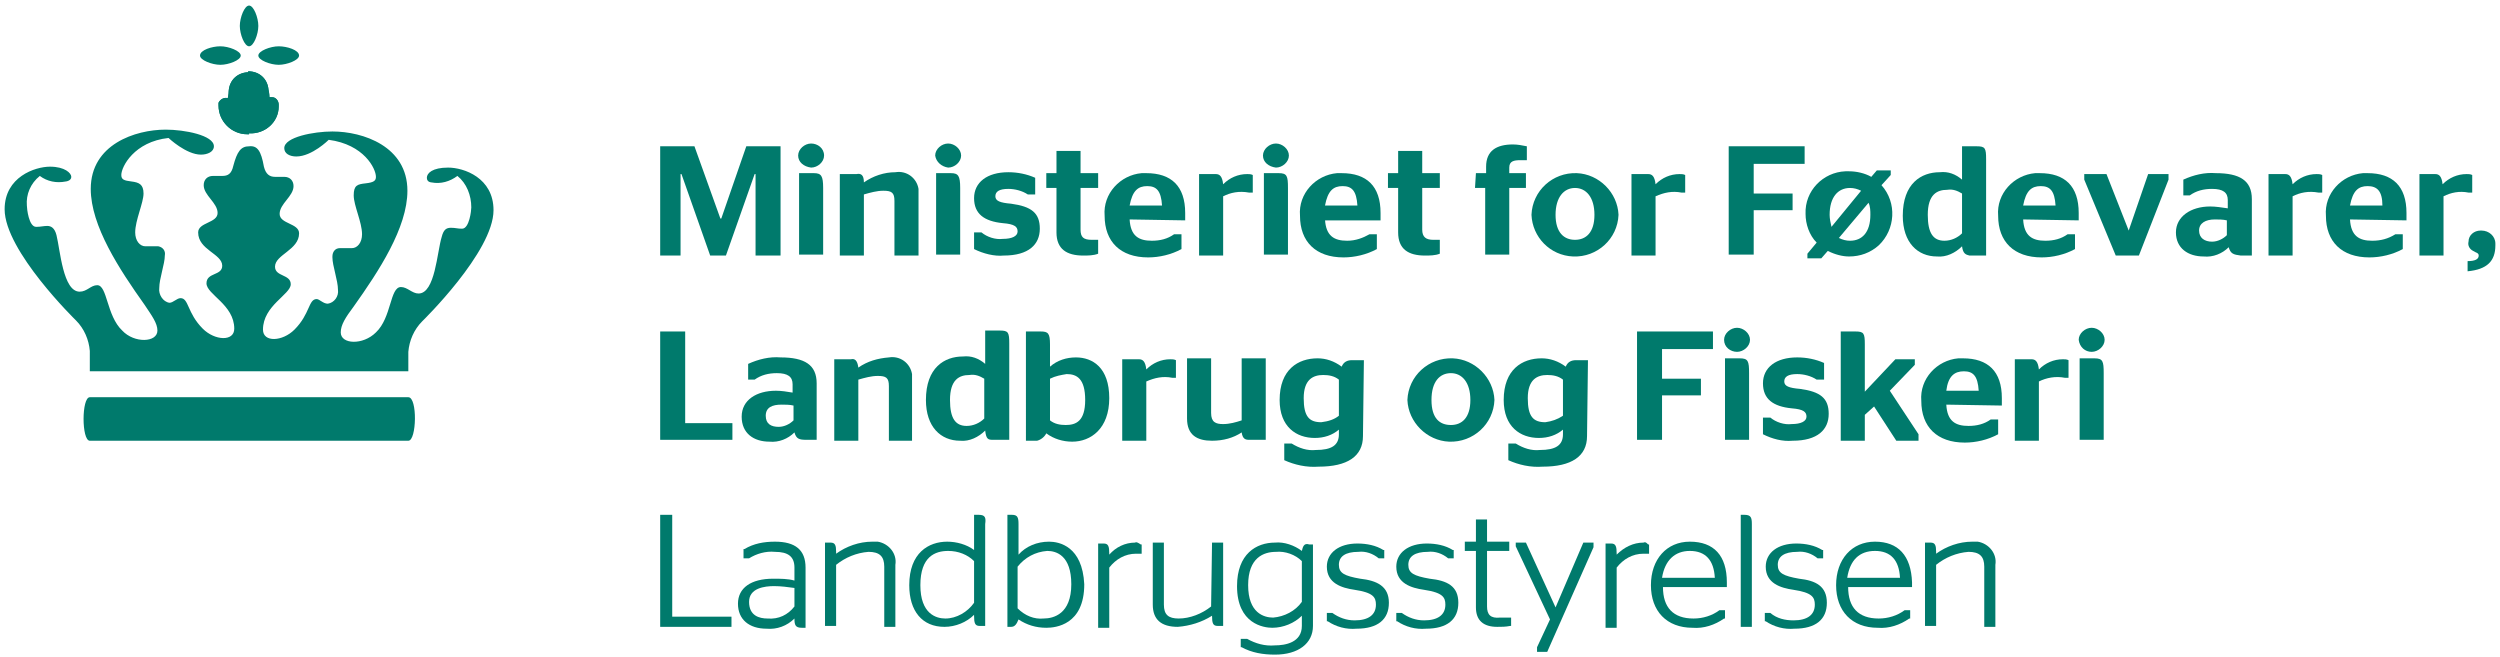<?xml version="1.0" encoding="utf-8"?>
<!-- Generator: Adobe Illustrator 21.0.1, SVG Export Plug-In . SVG Version: 6.00 Build 0)  -->
<svg version="1.1" id="Lag_1" xmlns="http://www.w3.org/2000/svg" xmlns:xlink="http://www.w3.org/1999/xlink" x="0px" y="0px"
	 viewBox="0 0 270 71" style="enable-background:new 0 0 270 71;" xml:space="preserve">
<style type="text/css">
	.st0{fill:#007A6C;}
</style>
<title>Landbrugsstyrelsen_270px</title>
<g id="Landbrugsstyrelsen_-_DK_2_linjer_grøn">
	<path class="st0" d="M26,6c0,0.5-1.3,1-2.2,1s-2.2-0.5-2.2-1l0,0c0-0.6,1.3-1,2.2-1S26,5.5,26,6z"/>
	<path class="st0" d="M26.9,7.8c-1.2,0-2.1,0.8-2.2,2c0,0.4-0.1,0.8-0.1,0.8c-0.4-0.1-0.8,0.1-1,0.5c0,0.1,0,0.2,0,0.3
		c0,1.7,1.4,3.1,3.1,3.1c0.1,0,0.1,0,0.2,0"/>
	<path class="st0" d="M26.9,7.8c-1.2,0-2.1,0.8-2.2,2c0,0.4-0.1,0.8-0.1,0.8c-0.4-0.1-0.8,0.1-1,0.5c0,0.1,0,0.2,0,0.3
		c0,1.7,1.4,3.1,3.1,3.1c0.1,0,0.1,0,0.2,0"/>
	<path class="st0" d="M44.1,47.6c0.9,0,1-4.7,0-4.7H9.7c-0.9,0-0.9,4.7,0,4.7H44.1z"/>
	<path class="st0" d="M27.9,6c0,0.5,1.3,1,2.2,1s2.2-0.5,2.2-1l0,0c0-0.6-1.3-1-2.2-1S27.9,5.5,27.9,6z"/>
	<path class="st0" d="M26.9,5L26.9,5c0.5,0,1-1.3,1-2.2s-0.5-2.2-1-2.2l0,0c-0.5,0-1,1.3-1,2.2S26.4,5,26.9,5z"/>
	<path class="st0" d="M26.9,14.4c1.7,0.1,3.2-1.2,3.2-2.9c0-0.1,0-0.1,0-0.2c0-0.4-0.3-0.8-0.7-0.8c-0.1,0-0.2,0-0.3,0
		c0,0,0-0.4-0.1-0.8c-0.1-1.2-1-2-2.2-2"/>
	<path class="st0" d="M26.9,14.4c1.7,0.1,3.2-1.2,3.2-2.9c0-0.1,0-0.1,0-0.2c0-0.4-0.3-0.8-0.7-0.8c-0.1,0-0.2,0-0.3,0
		c0,0,0-0.4-0.1-0.8c-0.1-1.2-1-2-2.2-2"/>
	<path class="st0" d="M26.9,15.8c-0.9,0-1.3,0.6-1.7,2.1C25,18.8,24.6,19,24,19c-0.3,0-0.5,0-1,0c-0.6,0-1,0.4-1,1
		c0,1.1,1.5,1.9,1.5,3s-2.1,1-2.1,2.1c0,1.9,2.6,2.3,2.6,3.6c0,1.1-1.7,0.7-1.7,1.9s3,2.3,3,4.9c0,1.4-2.1,1.3-3.4,0
		c-1.7-1.7-1.5-3.3-2.4-3.3c-0.4,0-0.8,0.5-1.2,0.5c-0.7-0.1-1.2-0.9-1.1-1.6c0,0,0,0,0,0c0-1,0.6-2.6,0.6-3.5
		c0.1-0.5-0.2-0.9-0.7-1c0,0-0.1,0-0.1,0c-0.5,0-0.9,0-1.3,0c-0.6,0-1.1-0.6-1.1-1.5c0-1.3,0.9-3.2,0.9-4.2s-0.5-1.2-1.3-1.3
		s-1.1-0.2-1.1-0.7c0-0.9,1.4-3.6,5.1-4c0,0,1.9,1.8,3.5,1.8c0.7,0,1.4-0.3,1.4-0.9c0-1.2-3.2-1.8-5.2-1.8c-3.3,0-8.1,1.6-8.1,6.4
		c0,4,3.1,8.7,5.8,12.5c0.8,1.2,1.4,2,1.4,2.8c0,1.3-2.5,1.4-3.8,0c-1.7-1.6-1.6-4.9-2.7-4.9c-0.7,0-1.1,0.7-1.9,0.7
		c-1.8,0-2.1-4.5-2.5-6.1c-0.2-0.8-0.6-1-1-1s-0.7,0.1-1.2,0.1c-0.8,0-1-2-1-2.3C2.8,21,3.3,19.8,4.3,19c0.8,0.6,1.8,0.8,2.8,0.6
		c0.1,0,0.6-0.1,0.6-0.5S7,18,5.4,18s-4.9,1.1-4.9,4.6c0,4.5,7.7,12,7.7,12c0.9,0.9,1.4,2.1,1.5,3.3v2.2h34.4V38
		c0.1-1.2,0.6-2.4,1.5-3.3c0,0,7.7-7.5,7.7-12c0-3.5-3.2-4.6-4.9-4.6s-2.3,0.6-2.3,1.1s0.5,0.5,0.5,0.5c1,0.2,2-0.1,2.8-0.7
		c1,0.8,1.5,2.1,1.5,3.4c0,0.3-0.2,2.3-1,2.3c-0.5,0-0.7-0.1-1.2-0.1s-0.8,0.2-1,1c-0.5,1.6-0.7,6.1-2.5,6.1c-0.7,0-1.2-0.7-1.9-0.7
		c-1.2,0-1,3.3-2.7,4.9c-1.4,1.4-3.8,1.3-3.8,0c0-0.8,0.5-1.6,1.4-2.8c2.7-3.8,5.8-8.5,5.8-12.5c0-4.8-4.8-6.4-8.1-6.4
		c-2,0-5.2,0.6-5.2,1.8c0,0.6,0.6,0.9,1.3,0.9c1.7,0,3.5-1.8,3.5-1.8c3.8,0.5,5.1,3.1,5.1,4c0,0.4-0.2,0.6-1.1,0.7s-1.3,0.2-1.3,1.3
		s0.9,2.9,0.9,4.2c0,0.9-0.5,1.5-1.1,1.5c-0.3,0-0.8,0-1.3,0c-0.5,0-0.8,0.4-0.8,0.9c0,0,0,0.1,0,0.1c0,0.9,0.6,2.5,0.6,3.5
		c0.1,0.7-0.4,1.4-1.1,1.5c-0.5,0-0.9-0.5-1.2-0.5c-0.9,0-0.7,1.6-2.4,3.3c-1.3,1.3-3.4,1.4-3.4,0c0-2.6,3-3.8,3-4.9
		s-1.7-0.8-1.7-1.9c0-1.3,2.6-1.8,2.6-3.6c0-1.1-2.1-1-2.1-2.1s1.5-1.9,1.5-3c0-0.6-0.4-1-1-1c-0.5,0-0.7,0-1,0
		c-0.6,0-1-0.3-1.2-1.1C28.2,16.3,27.8,15.7,26.9,15.8L26.9,15.8z"/>
	<path class="st0" d="M71.3,15.8H75l2.8,7.8h0.1l2.7-7.8h3.7v11.8h-2.7v-8.8h-0.1l-3.1,8.8h-1.7l-3.1-8.8h-0.1v8.8h-2.2V15.8z"/>
	<path class="st0" d="M86.2,16.8c0-0.7,0.7-1.3,1.4-1.3c0.7,0,1.4,0.5,1.4,1.3c0,0,0,0,0,0c0,0.7-0.7,1.3-1.4,1.3c0,0,0,0,0,0
		C86.8,18,86.2,17.5,86.2,16.8z M86.3,27.5v-8.8h1.6c0.8,0,1,0.3,1,1.6v7.2H86.3z"/>
	<path class="st0" d="M93.3,19.7c1-0.7,2.2-1.1,3.4-1.1c1.2-0.2,2.3,0.6,2.5,1.8c0,0.2,0,0.4,0,0.7v6.5h-2.6v-5.9
		c0-0.9-0.3-1.1-1.2-1.1c-0.7,0-1.4,0.2-2.1,0.4v6.6h-2.6v-8.8h1.8C93,18.7,93.3,18.9,93.3,19.7z"/>
	<path class="st0" d="M101,16.8c0-0.7,0.7-1.3,1.4-1.3c0.7,0,1.4,0.6,1.4,1.3c0,0,0,0,0,0c0,0.7-0.7,1.3-1.4,1.3
		C101.7,18,101.1,17.5,101,16.8z M101.1,27.5v-8.8h1.6c0.8,0,1,0.3,1,1.6v7.2H101.1z"/>
	<path class="st0" d="M105.2,26.9v-1.8h0.8c0.6,0.5,1.5,0.8,2.3,0.7c1,0,1.6-0.3,1.6-0.8s-0.3-0.8-1.6-0.9c-2-0.2-3.1-1-3.1-2.7
		s1.4-2.8,3.7-2.8c1,0,2,0.2,2.9,0.6V21H111c-0.6-0.4-1.4-0.6-2.1-0.6c-1,0-1.4,0.3-1.4,0.8s0.5,0.7,1.7,0.8c2.2,0.3,3.1,1,3.1,2.7
		s-1.2,2.9-3.9,2.9C107.4,27.7,106.2,27.4,105.2,26.9z"/>
	<path class="st0" d="M113,18.7h1.1v-2.4h2.6v2.4h1.9v1.6h-1.9v4.5c0,0.8,0.3,1.1,1.2,1.1h0.7v1.5c-0.5,0.2-1.1,0.2-1.6,0.2
		c-1.8,0-2.9-0.7-2.9-2.5v-4.8H113V18.7z"/>
	<path class="st0" d="M122,23.7c0.1,1.8,1,2.3,2.4,2.3c0.9,0,1.7-0.2,2.4-0.7h0.8v1.6c-1.1,0.6-2.4,0.9-3.6,0.9
		c-3,0-4.7-1.7-4.7-4.5c-0.2-2.4,1.7-4.4,4-4.6c0.2,0,0.3,0,0.5,0c2.7,0,4.2,1.4,4.2,4.3c0,0.3,0,0.7,0,0.8L122,23.7z M122,22.2h3.5
		c-0.1-1.6-0.6-2.1-1.6-2.1S122.3,20.6,122,22.2L122,22.2z"/>
	<path class="st0" d="M132.1,21.2v6.4h-2.6v-8.8h1.8c0.4,0,0.7,0.2,0.8,1.1c0.7-0.7,1.6-1.1,2.6-1.1c0.2,0,0.4,0,0.6,0.1v1.9h-0.4
		C133.8,20.6,132.9,20.8,132.1,21.2z"/>
	<path class="st0" d="M136.4,16.8c0-0.7,0.7-1.3,1.4-1.3c0.7,0,1.4,0.6,1.4,1.3c0,0,0,0,0,0c0,0.7-0.7,1.3-1.4,1.3
		C137,18,136.4,17.5,136.4,16.8z M136.5,27.5v-8.8h1.6c0.9,0,1,0.3,1,1.6v7.2H136.5z"/>
	<path class="st0" d="M143.1,23.7c0.1,1.8,1,2.3,2.4,2.3c0.9,0,1.7-0.3,2.4-0.7h0.8v1.6c-1.1,0.6-2.4,0.9-3.6,0.9
		c-3,0-4.7-1.7-4.7-4.5c-0.2-2.4,1.7-4.4,4-4.6c0.2,0,0.3,0,0.5,0c2.7,0,4.2,1.4,4.2,4.3c0,0.3,0,0.7,0,0.8H143.1z M143.1,22.2h3.5
		c-0.1-1.6-0.6-2.1-1.6-2.1S143.4,20.6,143.1,22.2L143.1,22.2z"/>
	<path class="st0" d="M149.9,18.7h1.1v-2.4h2.6v2.4h1.9v1.6h-1.9v4.5c0,0.8,0.4,1.1,1.2,1.1h0.7v1.5c-0.5,0.2-1.1,0.2-1.6,0.2
		c-1.8,0-2.9-0.7-2.9-2.5v-4.8h-1.1L149.9,18.7z"/>
	<path class="st0" d="M159.4,18.7h1.1v-0.7c0-1.7,1.1-2.4,2.9-2.4c0.5,0,1,0.1,1.5,0.2v1.5h-0.7c-0.7,0-1.2,0.1-1.2,0.8v0.6h1.8v1.6
		h-1.8v7.2h-2.6v-7.2h-1.1L159.4,18.7z"/>
	<path class="st0" d="M165.4,23.2c0.1-2.6,2.3-4.6,4.9-4.5c2.4,0.1,4.4,2.1,4.5,4.5c-0.1,2.6-2.3,4.6-4.9,4.5
		C167.4,27.6,165.5,25.6,165.4,23.2z M172.2,23.2c0-1.9-0.9-2.9-2.1-2.9s-2.1,1-2.1,2.9s0.9,2.7,2.1,2.7S172.2,25.1,172.2,23.2
		L172.2,23.2z"/>
	<path class="st0" d="M178.8,21.2v6.4h-2.6v-8.8h1.8c0.4,0,0.7,0.2,0.8,1.1c0.7-0.7,1.6-1.1,2.6-1.1c0.2,0,0.4,0,0.6,0.1v1.9h-0.4
		C180.6,20.6,179.7,20.8,178.8,21.2z"/>
	<path class="st0" d="M186.7,27.5V15.8h8.2v1.9h-5.5v3.2h4.2v1.8h-4.2v4.8H186.7z"/>
	<path class="st0" d="M197.4,27.1l-0.7,0.8h-1.5v-0.5l1-1.2c-0.8-0.8-1.2-2-1.2-3.1c-0.1-2.5,1.9-4.5,4.3-4.6c0.1,0,0.3,0,0.4,0
		c0.8,0,1.7,0.2,2.4,0.6l0.6-0.7h1.5v0.5l-1,1.1c1.7,1.9,1.5,4.8-0.3,6.5c-0.9,0.8-2,1.2-3.2,1.2C199,27.7,198.2,27.5,197.4,27.1z
		 M197.8,24.5l3.2-3.9c-0.4-0.2-0.8-0.3-1.2-0.3c-1.3,0-2.2,1-2.2,2.9C197.6,23.6,197.7,24.1,197.8,24.5z M202,23.2
		c0-0.4,0-0.9-0.2-1.3l-3.2,3.8c0.4,0.2,0.8,0.3,1.2,0.3C201.1,26,202,25.1,202,23.2z"/>
	<path class="st0" d="M211.9,26.6c-0.7,0.7-1.7,1.2-2.7,1.1c-2.1,0-3.7-1.5-3.7-4.4c0-3.5,2-4.7,4-4.7c0.9-0.1,1.7,0.2,2.4,0.8v-3.6
		h1.6c0.9,0,1,0.2,1,1.4v10.4h-1.8C212.3,27.5,212,27.4,211.9,26.6z M211.9,25.2v-4.3c-0.5-0.3-1-0.5-1.6-0.4
		c-1.1,0-2.1,0.5-2.1,2.7c0,2,0.6,2.8,1.8,2.8C210.7,26,211.4,25.7,211.9,25.2z"/>
	<path class="st0" d="M218.5,23.7c0.1,1.8,1,2.3,2.4,2.3c0.9,0,1.7-0.2,2.4-0.7h0.8v1.6c-1.1,0.6-2.4,0.9-3.6,0.9
		c-3,0-4.7-1.7-4.7-4.5c-0.2-2.4,1.7-4.4,4-4.6c0.2,0,0.3,0,0.5,0c2.7,0,4.2,1.4,4.2,4.3c0,0.3,0,0.7,0,0.8L218.5,23.7z M218.5,22.2
		h3.5c-0.1-1.6-0.6-2.1-1.6-2.1S218.8,20.6,218.5,22.2L218.5,22.2z"/>
	<path class="st0" d="M225.1,19.4v-0.6h2.4l2.4,6.1l0,0l2.1-6.1h2.2v0.6l-3.2,8.2h-2.5L225.1,19.4z"/>
	<path class="st0" d="M240.7,26.7c-0.7,0.7-1.7,1.1-2.7,1c-1.7,0-3-0.9-3-2.6s1.6-2.8,3.7-2.8c0.6,0,1.2,0.1,1.9,0.2v-0.9
		c0-0.8-0.5-1.2-1.7-1.2c-0.9,0-1.7,0.2-2.4,0.7h-0.7v-1.7c1.1-0.5,2.3-0.8,3.5-0.7c2.6,0,3.9,0.8,3.9,2.8v6.1H242
		C241.2,27.5,240.9,27.4,240.7,26.7z M240.5,23.8c-0.4-0.1-0.9-0.1-1.3-0.1c-1,0-1.7,0.4-1.7,1.2s0.6,1.2,1.4,1.2
		c0.6,0,1.2-0.3,1.6-0.7L240.5,23.8z"/>
	<path class="st0" d="M247.6,21.2v6.4H245v-8.8h1.8c0.4,0,0.7,0.2,0.8,1.1c0.7-0.7,1.6-1.1,2.6-1.1c0.2,0,0.4,0,0.6,0.1v1.9h-0.4
		C249.3,20.6,248.4,20.8,247.6,21.2z"/>
	<path class="st0" d="M253.8,23.7c0.1,1.8,1,2.3,2.4,2.3c0.9,0,1.7-0.2,2.5-0.7h0.8v1.6c-1.1,0.6-2.4,0.9-3.6,0.9
		c-3,0-4.7-1.7-4.7-4.5c-0.2-2.4,1.7-4.4,4-4.6c0.2,0,0.3,0,0.5,0c2.7,0,4.2,1.4,4.2,4.3c0,0.3,0,0.7,0,0.8L253.8,23.7z M253.8,22.2
		h3.5c0-1.6-0.6-2.1-1.6-2.1S254.1,20.6,253.8,22.2L253.8,22.2z"/>
	<path class="st0" d="M263.9,21.2v6.4h-2.6v-8.8h1.7c0.4,0,0.7,0.2,0.8,1.1c0.7-0.7,1.6-1.1,2.6-1.1c0.2,0,0.4,0,0.6,0.1v1.9h-0.4
		C265.6,20.6,264.7,20.8,263.9,21.2z"/>
	<path class="st0" d="M267.7,27.6c0-0.3-0.3-0.3-0.6-0.5c-0.4-0.2-0.6-0.6-0.5-1c0-0.7,0.6-1.2,1.3-1.2c0,0,0,0,0.1,0
		c0.8,0,1.5,0.6,1.5,1.4c0,0.1,0,0.1,0,0.2c0,1.7-0.9,2.6-3,2.8v-1.1C267.3,28.2,267.7,28,267.7,27.6z"/>
	<path class="st0" d="M71.3,47.5V35.8H74v9.9h5.1v1.8H71.3z"/>
	<path class="st0" d="M85.8,46.7c-0.7,0.7-1.7,1.1-2.7,1c-1.7,0-3-0.9-3-2.7s1.6-2.8,3.7-2.8c0.6,0,1.2,0.1,1.8,0.2v-0.9
		c0-0.8-0.5-1.2-1.7-1.2c-0.9,0-1.7,0.2-2.4,0.7h-0.7v-1.7c1.1-0.5,2.3-0.8,3.5-0.7c2.6,0,3.9,0.8,3.9,2.8v6.1h-1.1
		C86.3,47.5,86,47.4,85.8,46.7z M85.7,43.8c-0.4-0.1-0.9-0.1-1.3-0.1c-1,0-1.7,0.3-1.7,1.2s0.6,1.2,1.4,1.2c0.6,0,1.2-0.3,1.6-0.7
		L85.7,43.8z"/>
	<path class="st0" d="M92.7,39.7c1-0.7,2.1-1,3.3-1.1c1.2-0.2,2.3,0.6,2.5,1.8c0,0.2,0,0.4,0,0.7v6.5h-2.5v-5.9
		c0-0.9-0.3-1.1-1.2-1.1c-0.7,0-1.4,0.2-2.1,0.4v6.6h-2.6v-8.8h1.8C92.3,38.7,92.6,38.9,92.7,39.7z"/>
	<path class="st0" d="M106.4,46.5c-0.7,0.7-1.7,1.2-2.7,1.1c-2.1,0-3.7-1.5-3.7-4.4c0-3.5,2-4.7,4-4.7c0.9-0.1,1.7,0.2,2.4,0.8v-3.6
		h1.6c0.9,0,1,0.2,1,1.4v10.4h-1.8C106.7,47.5,106.5,47.4,106.4,46.5z M106.3,45.2v-4.3c-0.5-0.3-1-0.5-1.6-0.4
		c-1.1,0-2.1,0.5-2.1,2.7c0,2,0.6,2.8,1.8,2.8C105.1,46,105.8,45.7,106.3,45.2z"/>
	<path class="st0" d="M113.4,39.6c0.8-0.7,1.8-1,2.8-1c1.8,0,3.6,1.1,3.6,4.4s-2,4.7-4,4.7c-1,0-2-0.3-2.8-0.9
		c-0.2,0.4-0.6,0.7-1,0.8h-1.2V35.8h1.6c0.8,0,1,0.2,1,1.4L113.4,39.6z M113.4,40.9v4.5c0.5,0.4,1.1,0.5,1.7,0.5
		c1.1,0,2.1-0.4,2.1-2.7s-0.9-2.8-2-2.8C114.6,40.5,114,40.6,113.4,40.9L113.4,40.9z"/>
	<path class="st0" d="M123.8,41.2v6.4h-2.6v-8.8h1.8c0.4,0,0.7,0.2,0.8,1.1c0.7-0.7,1.6-1.1,2.6-1.1c0.2,0,0.4,0,0.6,0.1v1.9h-0.4
		C125.6,40.6,124.7,40.8,123.8,41.2z"/>
	<path class="st0" d="M134.1,45.4v-6.7h2.6v8.8h-1.8c-0.4,0-0.7-0.1-0.8-0.8c-0.9,0.6-2,0.9-3.2,0.9c-1.6,0-2.7-0.6-2.7-2.4v-6.5
		h2.6v5.9c0,1,0.5,1.2,1.3,1.2C132.8,45.8,133.5,45.6,134.1,45.4z"/>
	<path class="st0" d="M147.2,47.1c0,2.2-1.7,3.3-4.8,3.3c-1.3,0.1-2.6-0.2-3.7-0.7v-1.8h0.8c0.8,0.5,1.7,0.8,2.6,0.7
		c1.7,0,2.5-0.5,2.5-1.7v-0.5c-0.7,0.6-1.6,0.9-2.6,0.9c-2,0-3.8-1.2-3.8-4.1c0-3.3,2-4.5,4.1-4.5c0.9,0,1.8,0.3,2.6,0.9
		c0.2-0.5,0.6-0.7,1.1-0.7h1.3L147.2,47.1z M144.6,44.9V41c-0.5-0.4-1.1-0.5-1.7-0.5c-1.1,0-2.1,0.5-2.1,2.5s0.6,2.6,1.9,2.6
		C143.5,45.5,144.1,45.3,144.6,44.9L144.6,44.9z"/>
	<path class="st0" d="M152,43.2c0.1-2.6,2.3-4.6,4.9-4.5c2.4,0.1,4.4,2.1,4.5,4.5c-0.1,2.6-2.3,4.6-4.9,4.5
		C154.1,47.6,152.1,45.6,152,43.2z M158.8,43.2c0-1.9-0.9-2.9-2.1-2.9s-2.1,0.9-2.1,2.9s0.9,2.7,2.1,2.7S158.8,45.1,158.8,43.2
		L158.8,43.2z"/>
	<path class="st0" d="M171.4,47.1c0,2.2-1.7,3.3-4.8,3.3c-1.3,0.1-2.6-0.2-3.7-0.7v-1.8h0.8c0.8,0.5,1.7,0.8,2.6,0.7
		c1.7,0,2.5-0.5,2.5-1.7v-0.5c-0.7,0.6-1.6,0.9-2.6,0.9c-2,0-3.8-1.2-3.8-4.1c0-3.3,2-4.5,4.1-4.5c0.9,0,1.8,0.3,2.6,0.9
		c0.2-0.5,0.6-0.7,1.1-0.7h1.3L171.4,47.1z M168.8,44.9V41c-0.5-0.4-1.1-0.5-1.7-0.5c-1.1,0-2.1,0.5-2.1,2.5s0.6,2.6,1.9,2.6
		C167.6,45.5,168.2,45.3,168.8,44.9L168.8,44.9z"/>
	<path class="st0" d="M176.8,47.5V35.8h8.2v1.9h-5.5v3.2h4.2v1.8h-4.2v4.8L176.8,47.5z"/>
	<path class="st0" d="M186.2,36.7c0-0.7,0.7-1.3,1.4-1.3c0.7,0,1.4,0.6,1.4,1.3c0,0,0,0,0,0c0,0.7-0.7,1.3-1.4,1.3
		C186.9,38,186.2,37.5,186.2,36.7z M186.3,47.5v-8.8h1.6c0.9,0,1,0.3,1,1.6v7.2H186.3z"/>
	<path class="st0" d="M190.4,46.9v-1.8h0.8c0.6,0.5,1.5,0.8,2.3,0.7c1,0,1.6-0.3,1.6-0.8s-0.3-0.8-1.6-0.9c-2-0.2-3.1-1-3.1-2.7
		s1.4-2.8,3.7-2.8c1,0,2,0.2,2.9,0.6V41h-0.8c-0.6-0.4-1.4-0.6-2.1-0.6c-1,0-1.4,0.3-1.4,0.8s0.5,0.7,1.7,0.8c2.2,0.3,3.1,1,3.1,2.7
		s-1.2,2.9-3.9,2.9C192.5,47.7,191.4,47.4,190.4,46.9z"/>
	<path class="st0" d="M201.4,42.3l3.3-3.5h2.1v0.6l-2.7,2.8l3.1,4.7v0.7h-2.4l-2.4-3.7l-1,0.9v2.8h-2.6V35.8h1.6c0.9,0,1,0.2,1,1.4
		L201.4,42.3z"/>
	<path class="st0" d="M210.2,43.7c0.1,1.8,1,2.3,2.4,2.3c0.9,0,1.7-0.2,2.4-0.7h0.8v1.6c-1.1,0.6-2.4,0.9-3.6,0.9
		c-3,0-4.7-1.7-4.7-4.5c-0.2-2.4,1.7-4.4,4-4.6c0.2,0,0.3,0,0.5,0c2.7,0,4.2,1.4,4.2,4.3c0,0.3,0,0.7,0,0.8L210.2,43.7z M210.2,42.2
		h3.5c-0.1-1.6-0.6-2.1-1.6-2.1S210.4,40.6,210.2,42.2L210.2,42.2z"/>
	<path class="st0" d="M220.2,41.2v6.4h-2.6v-8.8h1.8c0.4,0,0.7,0.2,0.8,1.1c0.7-0.7,1.6-1.1,2.6-1.1c0.2,0,0.4,0,0.6,0.1v1.9h-0.4
		C222,40.6,221,40.8,220.2,41.2z"/>
	<path class="st0" d="M224.5,36.7c0-0.7,0.7-1.3,1.4-1.3c0.7,0,1.4,0.6,1.4,1.3c0,0,0,0,0,0c0,0.7-0.7,1.3-1.4,1.3
		C225.2,38,224.6,37.5,224.5,36.7z M224.6,47.5v-8.8h1.6c0.9,0,1,0.3,1,1.6v7.2H224.6z"/>
	<polygon class="st0" points="72.6,55.6 71.3,55.6 71.3,67.7 79,67.7 79,66.6 72.6,66.6 	"/>
	<path class="st0" d="M83.7,58.5c-1.2,0-2.3,0.2-3.3,0.8h-0.1v1h0.6l0,0c0.8-0.5,1.8-0.8,2.8-0.7c1.4,0,2.1,0.5,2.1,1.7v1.4
		c-0.7-0.2-1.5-0.2-2.3-0.2c-2.4,0-3.8,1-3.8,2.7c0,1.7,1.2,2.7,3.1,2.7c1.1,0.1,2.2-0.3,3-1.1c0,0.7,0.1,1,0.8,1H87v-6.5
		C87,59.4,85.9,58.5,83.7,58.5z M82.9,66.8c-0.9,0-2-0.3-2-1.8s1.7-1.7,2.7-1.7c0.7,0,1.5,0.1,2.2,0.2v2
		C85.1,66.4,84.1,66.9,82.9,66.8L82.9,66.8z"/>
	<path class="st0" d="M94.2,58.5c-1.4,0-2.8,0.5-3.9,1.3v-0.2c0-0.7-0.1-1-0.6-1h-0.6v9h1.2V61c1-0.8,2.2-1.3,3.5-1.4
		c1.2,0,1.7,0.5,1.7,1.6v6.5h1.2V61c0.2-1.2-0.7-2.3-1.9-2.5C94.6,58.5,94.4,58.5,94.2,58.5z"/>
	<path class="st0" d="M105.7,55.6h-0.5v3.8c-0.8-0.6-1.9-0.9-2.9-0.9c-2,0-4.1,1.2-4.1,4.7c0,2.8,1.4,4.5,3.8,4.5
		c1.2,0,2.4-0.5,3.2-1.3v0.1c0,0.8,0.1,1.1,0.6,1.1h0.6V56.6C106.5,55.9,106.4,55.6,105.7,55.6z M105.2,60.6v4.5
		c-0.7,1-1.9,1.7-3.1,1.7c-1,0-2.7-0.5-2.7-3.6s1.6-3.7,3-3.7C103.5,59.5,104.5,59.9,105.2,60.6L105.2,60.6z"/>
	<path class="st0" d="M113.3,58.5c-1.3,0-2.5,0.5-3.3,1.4v-3.3c0-0.7-0.1-1-0.7-1h-0.5v12.1h0.4c0.4,0,0.6-0.3,0.8-0.8
		c0.9,0.6,1.9,0.9,3,0.9c1,0,4.1-0.3,4.1-4.7C116.9,59,114.4,58.5,113.3,58.5z M115.7,63.1c0,3.2-1.9,3.7-3,3.7
		c-1,0.1-2-0.3-2.8-1.1v-4.5c0.8-1,1.9-1.6,3.2-1.7C114.1,59.5,115.7,60,115.7,63.1z"/>
	<path class="st0" d="M122.6,58.6c-1.1,0-2.1,0.5-2.8,1.3v-0.1c0-0.8-0.1-1.1-0.6-1.1h-0.6v9.1h1.2v-6.5c0.7-0.9,1.7-1.5,2.9-1.5
		h0.4h0.2v-1h-0.1C122.9,58.6,122.7,58.5,122.6,58.6z"/>
	<path class="st0" d="M130.8,65.5c-1,0.8-2.3,1.3-3.5,1.3c-1.1,0-1.6-0.4-1.6-1.5v-6.7h-1.2v6.7c0,1.6,0.9,2.4,2.7,2.4
		c1.3-0.1,2.6-0.5,3.7-1.2l0,0c0,0.8,0.1,1.1,0.6,1.1h0.6v-9h-1.2L130.8,65.5z"/>
	<path class="st0" d="M140.6,59.5c-0.8-0.6-1.9-1-2.9-0.9c-2,0-4.1,1.2-4.1,4.7c0,4.1,2.9,4.5,3.8,4.5c1.2,0,2.4-0.5,3.2-1.3v1.1
		c0,1.8-1.8,2.1-2.9,2.1c-1.1,0.1-2.1-0.2-3-0.7l0,0H134v0.9h0.1c1.1,0.6,2.3,0.8,3.6,0.8c2.5,0,4.1-1.2,4.1-3.1v-8.8h-0.4
		C140.8,58.6,140.7,59.1,140.6,59.5z M140.6,60.6V65c-0.7,1-1.9,1.6-3.1,1.7c-1,0-2.7-0.5-2.7-3.5s1.7-3.6,3-3.6
		C138.8,59.5,139.9,59.9,140.6,60.6L140.6,60.6z"/>
	<path class="st0" d="M146.9,62.5c-1.7-0.3-2.3-0.6-2.3-1.5s0.7-1.4,2.1-1.4c0.8-0.1,1.6,0.2,2.2,0.7l0,0h0.6v-0.9h-0.1
		c-0.8-0.5-1.8-0.7-2.8-0.7c-2,0-3.3,1-3.3,2.5c0,1.8,1.6,2.3,3,2.5c2,0.3,2.3,0.8,2.3,1.6c0,1.1-0.8,1.7-2.3,1.7
		c-0.9,0-1.7-0.3-2.4-0.8l0,0h-0.6v0.9h0.1c0.9,0.6,2,0.9,3.1,0.8c2.3,0,3.5-1,3.5-2.8S148.7,62.7,146.9,62.5z"/>
	<path class="st0" d="M154.4,62.5c-1.7-0.3-2.3-0.6-2.3-1.5s0.7-1.4,2.1-1.4c0.8-0.1,1.6,0.2,2.2,0.7l0,0h0.6v-0.9h-0.1
		c-0.8-0.5-1.8-0.7-2.8-0.7c-2,0-3.3,1-3.3,2.5c0,1.8,1.6,2.3,3,2.5c2,0.3,2.3,0.8,2.3,1.6c0,1.1-0.8,1.7-2.3,1.7
		c-0.9,0-1.7-0.3-2.4-0.8l0,0h-0.6v0.9h0.1c0.9,0.6,2,0.9,3.1,0.8c2.3,0,3.5-1,3.5-2.8S156.3,62.7,154.4,62.5z"/>
	<path class="st0" d="M160.6,65.5v-6h2.4v-1h-2.4v-2.4h-1.2v2.4h-1.2v1h1.2v6.1c0,1.4,0.8,2.1,2.3,2.1c0.5,0,0.9,0,1.4-0.1h0.1v-0.9
		H162C161,66.8,160.6,66.4,160.6,65.5z"/>
	<polygon class="st0" points="168,65.6 164.8,58.6 163.7,58.6 163.7,59 167.4,66.9 166,69.9 166,70.4 167.1,70.4 172.1,59.1 
		172.1,58.6 171,58.6 	"/>
	<path class="st0" d="M177.5,58.6c-1.1,0-2.1,0.5-2.9,1.3v-0.1c0-0.8-0.1-1.1-0.6-1.1h-0.6v9.1h1.2v-6.5c0.7-0.9,1.7-1.5,2.9-1.5
		h0.4h0.2v-1H178C177.8,58.6,177.7,58.5,177.5,58.6z"/>
	<path class="st0" d="M182.5,58.5c-2.5,0-4.2,1.9-4.2,4.7c0,2.8,1.7,4.6,4.5,4.6c1.2,0.1,2.4-0.3,3.4-1h0.1v-0.9h-0.6l0,0
		c-0.8,0.6-1.8,0.9-2.8,0.9c-2.2,0-3.3-1.2-3.3-3.4h6.9v-0.2c0-0.1,0-0.2,0-0.3C186.5,60,185.1,58.5,182.5,58.5z M182.5,59.5
		c1.7,0,2.6,1,2.7,2.9h-5.7C179.8,60.5,180.9,59.5,182.5,59.5L182.5,59.5z"/>
	<path class="st0" d="M188.4,55.6H188v12.1h1.2V56.6C189.2,55.9,189.1,55.6,188.4,55.6z"/>
	<path class="st0" d="M194.3,62.5c-1.7-0.3-2.3-0.6-2.3-1.5s0.7-1.4,2.1-1.4c0.8-0.1,1.6,0.2,2.2,0.7l0,0h0.6v-0.9h-0.1
		c-0.8-0.5-1.8-0.7-2.8-0.7c-2,0-3.3,1-3.3,2.5c0,1.8,1.6,2.3,3,2.5c2,0.3,2.3,0.8,2.3,1.6c0,1.1-0.8,1.7-2.3,1.7
		c-0.9,0-1.8-0.2-2.5-0.8l0,0h-0.6v0.9h0.1c0.9,0.6,2,0.9,3.1,0.8c2.3,0,3.5-1,3.5-2.8S196.1,62.7,194.3,62.5z"/>
	<path class="st0" d="M202.5,58.5c-2.5,0-4.2,1.9-4.2,4.7c0,2.8,1.7,4.6,4.5,4.6c1.2,0.1,2.4-0.3,3.4-1h0.1v-0.9h-0.6l0,0
		c-0.8,0.6-1.8,0.9-2.8,0.9c-2.2,0-3.3-1.2-3.3-3.4h6.9v-0.2c0-0.1,0-0.2,0-0.3C206.4,60,205,58.5,202.5,58.5z M202.5,59.5
		c1.7,0,2.6,1,2.7,2.9h-5.7C199.8,60.5,200.8,59.5,202.5,59.5L202.5,59.5z"/>
	<path class="st0" d="M213,58.5c-1.4,0-2.8,0.5-3.9,1.3v-0.2c0-0.7-0.1-1-0.6-1h-0.6v9h1.2V61c1-0.8,2.2-1.3,3.5-1.4
		c1.2,0,1.7,0.5,1.7,1.6v6.5h1.2V61c0.2-1.2-0.7-2.3-1.9-2.5C213.4,58.5,213.2,58.5,213,58.5z"/>
</g>
</svg>
